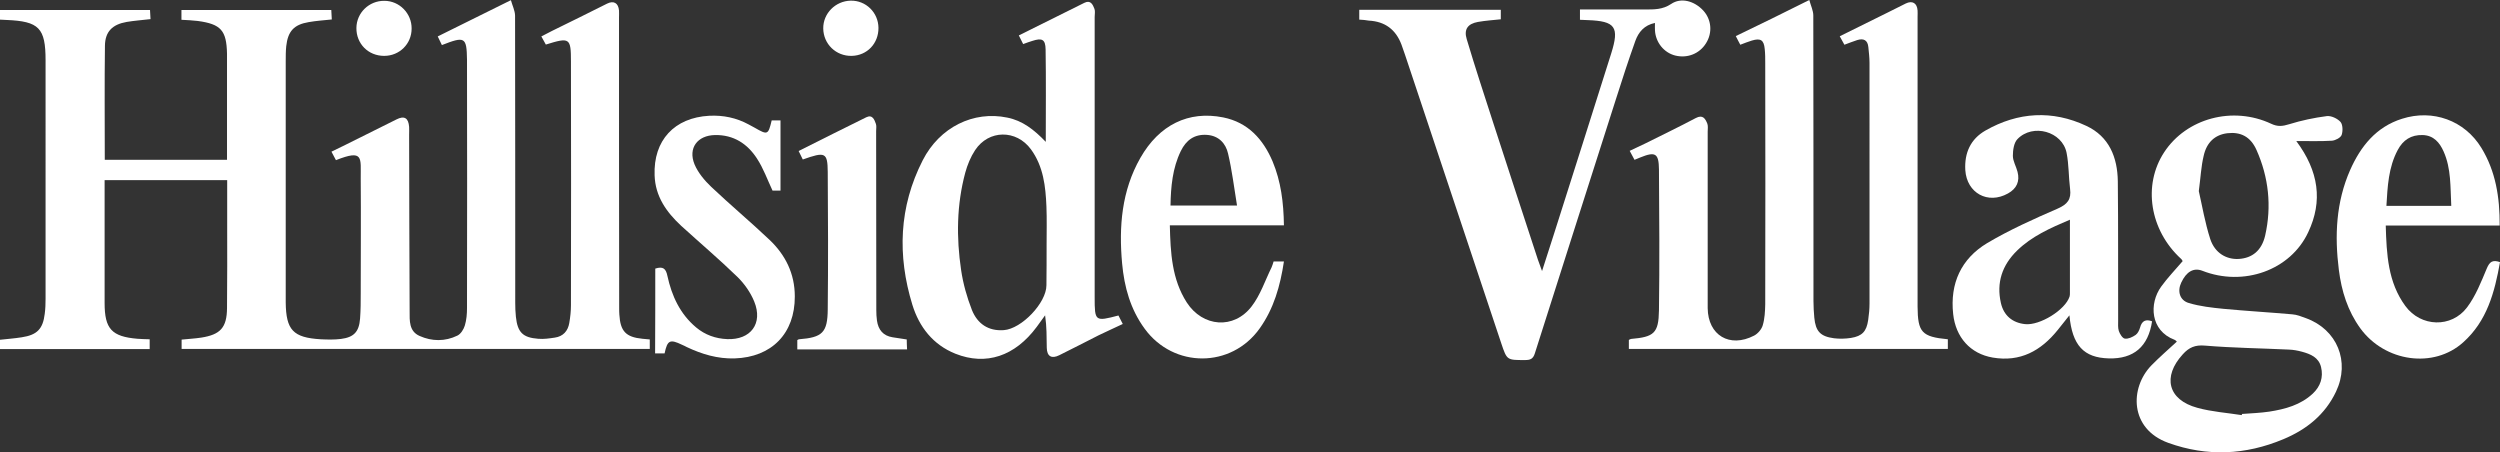 <svg xmlns="http://www.w3.org/2000/svg" id="Layer_1" width="1503.2" height="271.97" viewBox="0 0 1503.2 271.97"><rect x="0" y="0" width="1503.2" height="271.97" fill="#333333" stroke="none"/><defs><style>.cls-1{fill:#fff;stroke-width:0px;}</style></defs><path class="cls-1" d="M265.7,27.1c-.9-1.9-1.6-3.4-2.5-5.2,14.4-7.1,28.5-14.1,44-21.8.9,3.3,2.4,6.2,2.5,9.2.1,57.6.1,115.1.1,172.7,0,2.8.1,5.7.4,8.5,1,9.3,4.1,12.5,13.4,13.2,3.3.3,6.7-.2,10-.7,5-.7,7.9-4,8.7-8.8.6-3.5,1-7.1,1-10.6.1-48.9.1-97.7,0-146.6,0-14.2-.7-14.7-15.1-10.2-.8-1.4-1.6-3-2.7-4.9,2.3-1.2,4.4-2.3,6.6-3.4,11-5.4,22-10.8,32.9-16.3,4-2,6.8-.4,7.2,4.1.1,1.4,0,2.8,0,4.3,0,58.3,0,116.6.1,174.8,0,1.2,0,2.5.1,3.7.6,10.1,3.9,13.6,13.9,14.6,1.4.1,2.8.3,4.4.4v5.7H109.2v-5.6c3.8-.4,7.8-.6,11.8-1.2,11.5-1.8,15.4-6,15.5-17.7.2-16.9.1-33.8.1-50.6v-26.4H62.9v73.9c0,15.6,4.3,20.2,19.8,21.5,2.3.2,4.6.2,7.3.3v5.9H0v-5.6c4.4-.5,8.7-.8,13.1-1.5,9.2-1.4,12.7-5,13.8-14.1.4-3,.5-6,.5-9V36.3c0-19.5-3.9-23.5-23.6-24.3-1.2-.1-2.4-.1-3.8-.2v-5.8h90.2c.1,1.8.2,3.5.3,5.5-5,.6-9.7.9-14.4,1.7-8.5,1.5-12.9,5.8-13,14.3-.3,22.7-.1,45.4-.1,68.6h73.5v-63.8c-.3-14-3.6-17.8-17.6-19.7-3.1-.4-6.3-.5-9.8-.7v-5.9h90.1c.1,1.8.2,3.6.3,5.7-4.8.5-9.4.8-13.9,1.6-8.9,1.5-12.5,5.5-13.5,14.5-.3,3-.3,6-.3,9.1v145c.2,16.5,4.4,21.1,21,22.1,4.1.2,8.2.3,12.2-.2,7.8-1,10.9-4.3,11.5-12.2.4-5.1.4-10.3.4-15.4,0-22.9.2-45.8,0-68.8-.1-12.5,2-17.8-14.9-11.1-.8-1.5-1.6-3-2.7-5.1,3-1.5,5.8-2.8,8.6-4.2,10.2-5.1,20.3-10.1,30.5-15.2,4.7-2.4,7.2-.9,7.6,4.5.1,1.6,0,3.2,0,4.8.1,35.4.1,70.7.3,106.1,0,5.6-.4,12,6,14.8,7.4,3.3,15.3,3.4,22.7-.2,2.1-1,3.8-3.8,4.5-6.1,1-3.3,1.3-7,1.3-10.5.1-49.8.1-99.5,0-149.3-.2-13.7-1.3-14.2-15.1-8.8Z"></path><path class="cls-1" d="M1087.9,0c.9,3.4,2.4,6.4,2.4,9.3.1,57.2.1,114.4.1,171.6,0,3.4.2,6.8.5,10.1.8,8.2,3.6,11.3,11.9,12.4,3.3.4,6.8.3,10.1-.2,6.8-1.1,9.4-3.9,10.4-10.8.5-3.3.8-6.7.8-10.1V37.8c0-3.2-.4-6.4-.7-9.5-.4-4.2-2.9-5.4-6.7-4.2-2.5.8-5,1.8-7.7,2.8-.9-1.6-1.7-3.2-2.8-5.1,9.6-4.8,19.2-9.5,28.7-14.2,3.7-1.8,7.3-3.7,11-5.5,3.9-1.9,6.8-.3,7.1,4.2.1,1.2,0,2.5,0,3.7v174.3c.1,15.5,2.5,18.2,18.2,19.7v5.8h-191.8v-5.4c.4-.2.8-.5,1.3-.6,13.8-1.2,16.6-3.4,16.8-17.2.4-28.2.2-56.5,0-84.7-.1-9.8-2.2-10.9-11.3-7.2-1,.4-2,.8-3.4,1.4-.9-1.7-1.8-3.3-2.9-5.4,3.3-1.6,6.3-3,9.3-4.4,10.2-5.1,20.4-10,30.4-15.3,4.3-2.3,5.8.4,7,3.4.5,1.4.2,3.2.2,4.8v106.1c.2,16.3,13.2,24.1,27.9,16.5,2.3-1.2,4.5-3.8,5.2-6.2,1.2-4,1.4-8.4,1.5-12.6.1-48.3.1-96.7,0-145,0-2.8,0-5.7-.3-8.5-.5-5.5-2.5-6.7-7.8-5.1-2.2.7-4.3,1.5-6.9,2.5-.9-1.6-1.7-3.3-2.7-5.2,14.4-6.9,28.4-13.8,44.2-21.7Z"></path><path class="cls-1" d="M628.8,85.3c0-19.1.2-37.3-.1-55.6-.1-6.1-2.2-7-8-5.1-1.7.5-3.3,1.1-5.5,1.9-.9-1.7-1.7-3.3-2.6-5.2,13.4-6.7,26.4-13.2,39.4-19.6,3.8-1.9,5.1,1.1,6.1,3.7.5,1.4.1,3.2.1,4.8v168.5c0,14.6.2,14.7,14.3,11,.8,1.5,1.5,3,2.6,5.1-5,2.4-9.8,4.5-14.5,6.8-7.9,4-15.8,8.1-23.7,12-4.6,2.3-7.4.7-7.5-4.5-.1-6.3,0-12.7-1-19.5-1.7,2.3-3.3,4.6-5,6.9-13.1,17.7-30.5,23.5-48.9,16.2-13.5-5.4-21.8-16.1-25.9-29.4-9.1-29.6-8.1-58.9,6.2-86.9,10.2-20,30.6-29.9,50.8-25.7,9.2,1.8,16.2,7.3,23.2,14.6ZM629.3,147.1h0c0-7.6.2-15.3-.1-22.9-.5-12.1-1.8-24.1-9.3-34.4-8.8-12-25.4-11.9-33.6.5-2.7,4.1-4.6,8.8-5.9,13.5-5.2,19.3-5.4,39-2.5,58.6,1.2,8.2,3.5,16.3,6.5,24,3.3,8.2,9.8,12.8,19.2,12.1,10.7-.8,25.6-16.4,25.6-27,.1-8,.1-16.2.1-24.4Z"></path><path class="cls-1" d="M1380.7,84.8c13.6,18.2,16,36.2,7.2,54.8-10.7,23-39,32.9-63.7,23.2-5.2-2-9.6.5-12.7,7.2-2.4,5.1-.9,10.6,4.6,12.2,6.7,2,13.8,2.8,20.9,3.5,13.8,1.3,27.6,2.1,41.3,3.3,2.8.2,5.5,1.3,8.2,2.3,18.8,6.8,26.7,26.1,18.1,44.2-6.6,13.9-17.8,22.8-31.7,28.6-22.7,9.5-45.8,10.6-69.1,2.2-23.4-8.4-23.3-33.1-10.2-46.6,4.8-4.9,10.1-9.5,15.3-14.3-.4-.3-.8-.9-1.4-1.1-14.6-5.5-15.4-21.8-8-32,3.8-5.3,8.4-10,12.9-15.3-.2-.3-.5-1-1-1.4-18.8-17.2-23.1-44.3-10.1-64.1,13.4-20.4,41.2-27.9,64.3-17.1,4,1.9,6.9,1.5,10.8.3,7.4-2.3,15-3.9,22.7-4.9,2.7-.3,6.4,1.5,8.2,3.5,1.4,1.6,1.5,5.5.7,7.8-.6,1.7-3.7,3.3-5.8,3.5-6.7.4-13.5.2-21.5.2ZM1347.9,249.6c.1-.2.1-.4.2-.7,5.5-.4,11-.6,16.4-1.4,9.6-1.5,18.8-4,26.1-10.8,4.6-4.3,6.5-9.8,5-16-1.4-5.8-6.3-7.8-11.4-9.2-2.6-.7-5.2-1.2-7.9-1.3-16.9-.8-33.7-1-50.6-2.4-5.8-.5-9.5,1.1-13.2,5.2-12.4,13.5-9,27.4,8.7,32.2,8.7,2.4,17.8,3,26.7,4.4ZM1322.1,114.9c2,8.7,3.7,19,6.9,28.9,2.8,8.4,9.7,12.3,17.1,11.9,8.1-.5,13.8-5,15.9-14.1,4-17.6,2.1-35-5.2-51.4-3.6-8.1-9.6-11-17.5-10.1-7.4.9-12.5,5.4-14.3,13.7-1.5,6.2-1.8,12.8-2.9,21.1Z"></path><path class="cls-1" d="M817.3,11.8v-5.9h85.1v5.7c-4.7.5-9.3.8-13.8,1.6-6,1.1-8.5,4.4-6.7,10.3,5,16.8,10.5,33.5,15.9,50.2,8.9,27.5,17.9,54.9,26.9,82.4.6,1.8,1.3,3.5,2.5,6.9,2.7-8.5,5-15.4,7.2-22.4,11.5-36.2,23-72.3,34.4-108.5,5-15.9,2.5-19.4-14.1-20-1.4,0-2.8-.1-4.7-.2v-6.2h39.2c5.4,0,10.5.1,15.6-3.3,6-4.1,14-1.8,19.3,3.9,5,5.4,5.7,13.4,1.7,19.7-3.9,6.3-11.2,9.2-18.5,7.4-6.8-1.7-11.8-7.9-12.2-15.1-.1-1.4,0-2.8,0-4.5-6.4,1.3-9.9,5.5-11.8,10.8-4.1,11.5-7.9,23.1-11.6,34.8-16.3,51-32.6,102-48.8,153-1.1,3.6-2.9,4.1-6.1,4.1-10.7,0-10.7.1-14.1-10-19.3-57.9-38.6-115.7-57.9-173.6-.7-2-1.4-4-2.1-6-3.4-9.1-9.9-14-19.7-14.5-1.8-.3-3.5-.5-5.7-.6Z"></path><path class="cls-1" d="M1294,193.2c-2.3,15.2-11,22.7-26,22.3-15.1-.4-22-7.8-23.7-25.9-2.6,3.3-4.8,6.1-7.1,8.9-10.1,12.5-22.5,19.3-39,16.5-13.5-2.3-22.3-12.2-23.8-26.2-2-18.4,4.8-33.2,20.4-42.6,13.5-8,28-14.5,42.5-20.8,5.9-2.6,8.2-5.6,7.4-11.8-.9-7.2-.7-14.6-2.1-21.7-2.6-12.9-20.3-17.8-29.5-8.3-2.2,2.2-2.8,6.7-2.8,10.1,0,3.2,2,6.4,2.8,9.6,1.5,5.7-.5,10.1-5.7,13-12.1,6.8-24.8-.2-25.7-14-.6-10.4,3.2-18.7,12.1-23.8,19.6-11.2,40.3-12.4,60.7-2.8,13.7,6.4,18.7,18.9,18.9,33.3.3,27.9.1,55.8.2,83.7,0,2.1-.2,4.4.4,6.3.6,1.8,2.2,4.4,3.6,4.6,2.1.3,4.6-.9,6.5-2.2,1.3-.9,2.2-2.8,2.7-4.5,1.1-4.1,3.5-5.1,7.2-3.7ZM1244.6,132.1c-12,5.1-23,10-31.8,18.6-8.9,8.7-12.5,19.2-9.7,31.5,1.7,7.5,6.9,11.9,14.6,12.7,8.8.9,24.1-8.5,26.7-16.6.2-.7.2-1.4.2-2.1,0-14.4,0-28.8,0-44.1Z"></path><path class="cls-1" d="M772,135.5h-68.6c.4,16.5,1.2,32.4,10.2,46.4,9.6,14.8,28.3,16.3,39,2.3,5.3-6.9,8.1-15.6,12-23.5.5-1.1.8-2.3,1.2-3.5h6.2c-2.2,14.7-6.1,28.4-14.6,40.3-17.1,24-51.7,24-69.1.2-8.6-11.7-12.3-25.1-13.6-39.3-2-22.1-.3-43.7,11-63.5s28.9-28.5,49.8-24.3c14.9,3,24,13.1,29.7,26.5,5,12,6.6,24.6,6.8,38.4ZM703.8,123.6h40c-1.8-10.9-3-21.2-5.4-31.3-1.4-6.1-5.6-10.7-12.7-11.2-7.6-.5-12.5,3.2-15.7,9.7-5,10.3-6,21.4-6.2,32.8Z"></path><path class="cls-1" d="M1503,135.6h-68.5c.5,17.3,1.3,34.1,11.8,48.4,9.3,12.7,27.7,13.3,37.1.8,5.2-6.9,8.5-15.4,11.9-23.5,1.7-4,3.5-5.2,7.9-3.7-3.2,18.1-7.8,35.4-22.1,48.2-17.7,16-47.1,11.9-61.9-8.4-7.6-10.5-11.3-22.4-12.9-35.1-2.6-20.6-1.7-40.8,6.8-60.1,6.3-14.2,15.6-25.9,31.2-30.8,18.5-5.9,37.6,1,47.7,17.5,8.6,14.1,11.1,29.7,11,46.7ZM1473.9,123.8c-.6-11.4,0-22.4-4.6-32.7-2.4-5.4-6-9.7-12.6-9.9-7-.2-11.8,3-15,9-5.6,10.5-6.1,21.9-6.8,33.6,13,0,25.5,0,39,0Z"></path><path class="cls-1" d="M394,161.5c4.7-1.5,6.4,0,7.3,4.4,2.6,12,7.6,22.9,17.3,31,5.4,4.5,11.7,6.7,18.6,7,14.2.6,21.7-9.4,16.3-22.6-2.2-5.4-5.9-10.7-10.1-14.8-10.9-10.6-22.6-20.5-33.9-30.8-8.8-8.2-15.5-17.6-15.9-30.3-.8-21,11.9-34.7,32.9-35.8,8.4-.4,16.2,1.2,23.6,5.2,1.3.7,2.5,1.3,3.7,2,7.8,4.5,8.1,4.3,10.2-4.4h5.3v42.2h-4.8c-3.1-6.6-5.5-13.4-9.3-19.2-5.8-9-14.1-14.4-25.3-14.2-10.5.2-16.3,7.8-12.3,17.6,2.1,5,6,9.7,10,13.5,11.5,10.9,23.6,21,35.1,31.9,9.6,9.1,15.2,20.4,15.2,34,.1,22.3-13.9,36.6-36.2,37.3-10.2.3-19.6-2.5-28.7-6.8-1-.5-1.9-1-2.9-1.4-7.3-3.5-8.8-2.8-10.5,5.2h-5.7c.1-17.2.1-34,.1-51Z"></path><path class="cls-1" d="M545.4,210.1h-66v-5.6c.4-.2.7-.5,1-.5,14-1.1,17.2-3.9,17.3-18,.3-27.5.2-55,0-82.6-.1-11.8-1.5-12.3-15-7.5-.8-1.6-1.6-3.3-2.5-5.1,13.8-6.9,27.2-13.7,40.7-20.3,3.7-1.8,4.9,1.5,5.8,4.1.4,1.3.1,2.8.1,4.2,0,35.9.1,71.7.1,107.6,0,2.1.1,4.3.4,6.4.8,5.5,3.7,9.1,9.4,10,2.6.4,5.2.8,8.5,1.3,0,1.9.1,3.7.2,6Z"></path><path class="cls-1" d="M528.2,16.7c.1,9.4-6.8,16.7-16.1,16.9-9.4.2-17-7.1-17.1-16.5-.1-9,7.3-16.5,16.5-16.7,9.1-.2,16.6,7.1,16.7,16.3Z"></path><path class="cls-1" d="M231,33.6c-9.6,0-16.8-7.3-16.7-16.8.1-9.1,7.6-16.4,16.8-16.3,9.1,0,16.5,7.6,16.4,16.7,0,9.2-7.3,16.4-16.5,16.4Z"></path></svg>